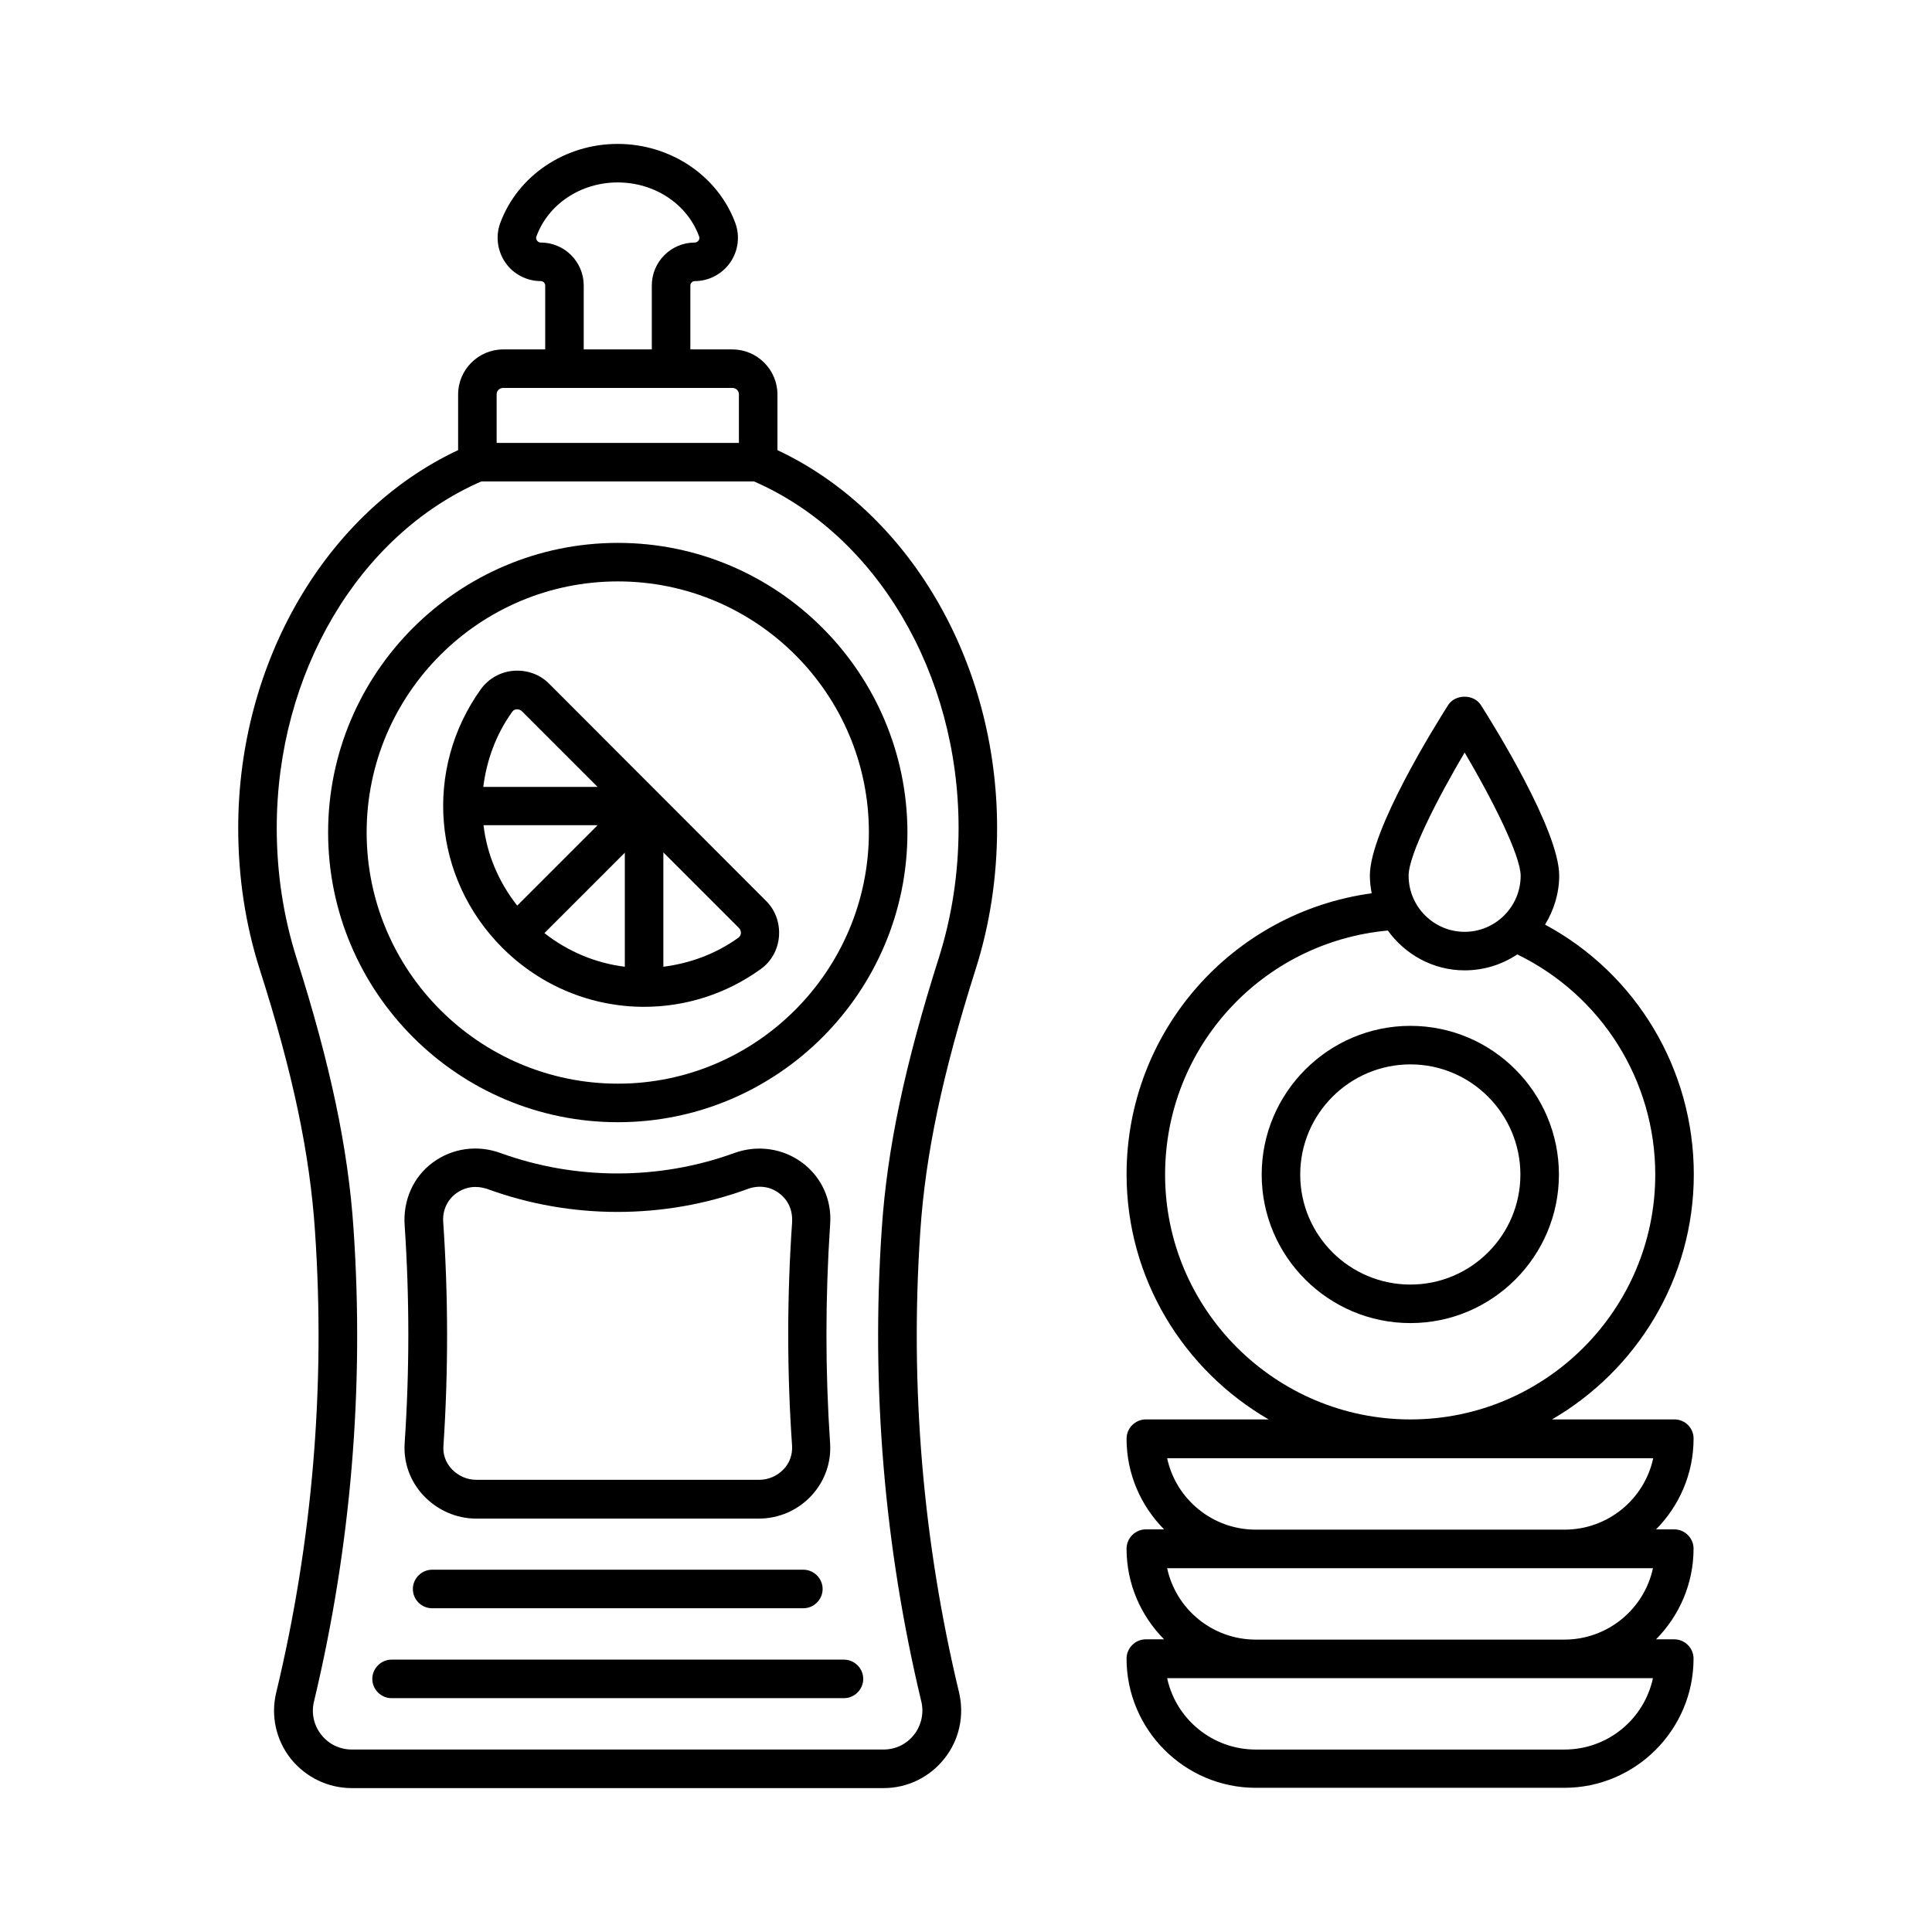 <?xml version="1.0" encoding="UTF-8"?>
<!-- Uploaded to: ICON Repo, www.iconrepo.com, Generator: ICON Repo Mixer Tools -->
<svg fill="#000000" width="800px" height="800px" version="1.1" viewBox="144 144 512 512" xmlns="http://www.w3.org/2000/svg">
 <g>
  <path d="m350.03 263.29v-14.773c0-6.535-5.379-11.914-11.914-11.914h-11.164v-16.953c0-0.613 0.543-1.156 1.156-1.156 3.746 0 7.215-1.84 9.395-4.902 2.109-3.062 2.656-6.945 1.363-10.484-4.633-12.527-17.16-20.969-31.184-20.969-14.023 0-26.484 8.441-31.113 20.969-1.293 3.473-0.75 7.422 1.363 10.484 2.109 3.062 5.652 4.902 9.395 4.902 0.613 0 1.156 0.543 1.156 1.156v16.953h-11.164c-6.535 0-11.914 5.379-11.914 11.914v14.773c-34.926 16.34-58.277 56.102-58.277 100.15 0 12.938 1.906 25.598 5.719 37.512 8.781 27.438 13.277 48.883 14.637 69.445 2.793 41.055-0.68 82.176-10.281 122.14-1.496 6.129-0.066 12.527 3.812 17.496 4.016 4.973 9.871 7.832 16.203 7.832h140.93c6.332 0 12.188-2.859 16.137-7.828s5.309-11.371 3.879-17.496c-9.602-39.965-13.07-81.086-10.281-122.14 1.363-20.562 5.922-41.938 14.637-69.445 3.812-11.914 5.719-24.578 5.719-37.512 0.004-44.051-23.281-83.746-58.207-100.15zm-62.707-55.012c-0.543 0-0.816-0.273-1.02-0.543-0.137-0.203-0.34-0.613-0.137-1.09 3.133-8.578 11.777-14.297 21.516-14.297 9.805 0 18.449 5.719 21.582 14.297 0.203 0.477 0 0.887-0.137 1.09s-0.477 0.543-1.02 0.543c-6.262 0-11.371 5.106-11.371 11.371v16.953h-18.043v-16.953c0-6.266-5.106-11.371-11.371-11.371zm-11.707 40.238c0-0.953 0.75-1.703 1.703-1.703h60.797c0.953 0 1.703 0.75 1.703 1.703v12.867h-64.203zm117.17 149.37c-8.988 28.32-13.684 50.449-15.113 71.828-2.859 42.074 0.68 84.219 10.484 125.2 0.75 3.062 0 6.332-1.906 8.781-1.973 2.519-4.902 3.949-8.102 3.949h-140.93c-3.199 0-6.129-1.43-8.102-3.949-1.973-2.519-2.656-5.719-1.906-8.781 9.805-40.984 13.344-83.129 10.484-125.2-1.43-21.379-6.129-43.574-15.113-71.828-3.473-10.961-5.242-22.535-5.242-34.449 0-40.984 21.719-77.684 54.195-91.844h72.305c32.477 14.16 54.195 50.926 54.195 91.844-0.008 11.914-1.777 23.488-5.25 34.449z"/>
  <path d="m356.63 452.15c-5.106-3.812-11.848-4.832-18.043-2.586-19.812 7.215-42.074 7.215-61.953 0-6.129-2.246-12.867-1.293-18.043 2.586-5.106 3.812-7.828 10.008-7.352 16.613 1.293 19.133 1.293 38.535 0 57.664-0.34 5.176 1.43 10.145 5.039 13.957s8.645 6.059 13.891 6.059h74.957c5.242 0 10.281-2.18 13.891-6.059 3.539-3.812 5.309-8.781 4.969-13.891-1.293-19.062-1.293-38.465 0-57.938 0.543-6.465-2.25-12.594-7.356-16.406zm-2.723 74.961c0.137 2.316-0.613 4.562-2.246 6.262-1.703 1.77-4.016 2.793-6.469 2.793h-74.957c-2.449 0-4.766-1.02-6.469-2.793-1.633-1.703-2.449-3.949-2.246-6.262 1.293-19.609 1.293-39.418-0.066-59.301-0.203-2.996 1.02-5.719 3.336-7.488 1.566-1.156 3.336-1.77 5.176-1.77 1.09 0 2.109 0.203 3.199 0.543 22.125 8.102 46.84 8.102 68.969 0 2.926-1.09 5.992-0.68 8.375 1.156 2.383 1.77 3.609 4.492 3.402 7.762-1.363 19.746-1.363 39.625-0.004 59.098z"/>
  <path d="m307.75 287.87c-42.348 0-76.797 34.449-76.797 76.73 0 42.348 34.449 76.797 76.797 76.797 42.277 0 76.73-34.449 76.73-76.797-0.07-42.281-34.449-76.73-76.73-76.73zm0 143.31c-36.695 0-66.586-29.887-66.586-66.586 0-36.695 29.887-66.516 66.586-66.516 36.695 0 66.516 29.82 66.516 66.516-0.066 36.699-29.887 66.586-66.516 66.586z"/>
  <path d="m367.66 583.82h-119.89c-2.793 0-5.106 2.316-5.106 5.106 0 2.793 2.316 5.106 5.106 5.106h119.89c2.793 0 5.106-2.316 5.106-5.106 0-2.789-2.316-5.106-5.106-5.106z"/>
  <path d="m258.52 559.99c-2.793 0-5.106 2.316-5.106 5.106 0 2.793 2.246 5.106 5.106 5.106h98.379c2.793 0 5.106-2.316 5.106-5.106 0-2.793-2.316-5.106-5.106-5.106z"/>
  <path d="m289.57 325.24c-2.449-2.519-5.922-3.746-9.465-3.473-3.473 0.273-6.606 2.043-8.645 4.832-15.25 21.242-12.867 50.039 5.652 68.559 10.348 10.348 23.898 15.66 37.582 15.66 10.758 0 21.582-3.269 30.91-10.008 2.793-1.973 4.562-5.176 4.832-8.645 0.273-3.539-0.953-7.012-3.473-9.465zm20.016 74.961c-7.625-0.953-14.977-3.949-21.309-8.918l21.309-21.309zm-37.445-37.516h30.23l-21.309 21.309c-4.973-6.328-8.039-13.68-8.922-21.309zm7.625-30.09c0.34-0.477 0.816-0.613 1.156-0.613h0.137c0.273 0 0.816 0.066 1.293 0.543l20.016 20.016h-30.297c0.887-7.012 3.336-13.887 7.695-19.945zm59.91 59.91c-6.059 4.356-12.938 6.809-19.879 7.691v-30.297l20.016 20.016c0.543 0.543 0.543 1.156 0.543 1.43-0.066 0.344-0.203 0.82-0.68 1.16z"/>
  <path d="m557.13 455.28c0-21.719-17.633-39.418-39.352-39.418s-39.418 17.703-39.418 39.418c0 21.719 17.703 39.352 39.418 39.352 21.719 0 39.352-17.703 39.352-39.352zm-39.352 29.141c-16.137 0-29.207-13.07-29.207-29.141 0-16.137 13.141-29.207 29.207-29.207s29.141 13.141 29.141 29.207-13.074 29.141-29.141 29.141z"/>
  <path d="m587.77 520.16h-32.477c22.398-13.004 37.582-37.242 37.582-64.949 0-27.844-15.25-53.172-39.418-66.176 2.316-3.812 3.746-8.238 3.746-13.004 0-11.914-17.293-39.762-20.766-45.207-1.906-2.926-6.738-2.926-8.645 0-3.473 5.445-20.766 33.223-20.766 45.207 0 1.633 0.203 3.199 0.477 4.699-36.902 5.039-64.949 36.559-64.949 74.48 0 27.711 15.184 51.945 37.648 64.949h-32.547c-2.793 0-5.106 2.316-5.106 5.106 0 9.395 3.812 17.836 9.941 24.031l-4.836 0.004c-2.793 0-5.106 2.316-5.106 5.106 0 9.395 3.812 17.836 9.941 24.031h-4.836c-2.793 0-5.106 2.316-5.106 5.106 0 18.859 15.387 34.246 34.246 34.246h81.766c18.859 0 34.246-15.387 34.246-34.246 0-2.793-2.316-5.106-5.106-5.106h-4.832c6.129-6.195 9.941-14.707 9.941-24.031 0-2.793-2.316-5.106-5.106-5.106h-4.832c6.129-6.195 9.941-14.707 9.941-24.031 0.059-2.793-2.254-5.109-5.047-5.109zm-55.625-176.74c7.148 12.117 14.844 27.234 14.844 32.68 0 8.168-6.672 14.844-14.844 14.844-8.168 0-14.844-6.672-14.844-14.844-0.062-5.516 7.695-20.562 14.844-32.68zm-79.383 111.86c0-33.77 25.668-61.613 59.027-64.68 4.562 6.332 11.984 10.555 20.355 10.555 5.176 0 9.941-1.566 13.957-4.223 22.262 10.824 36.559 33.359 36.559 58.348 0 35.742-29.07 64.883-64.883 64.883-35.809 0-65.016-29.141-65.016-64.883zm105.8 152.37h-81.766c-11.508 0-21.172-8.102-23.488-18.926h128.74c-2.316 10.824-11.914 18.926-23.488 18.926zm-81.766-29.137c-11.508 0-21.172-8.102-23.488-18.926h128.74c-2.316 10.824-11.984 18.926-23.488 18.926zm0-29.141c-11.508 0-21.172-8.102-23.488-18.926h128.81c-2.316 10.824-11.984 18.926-23.488 18.926z"/>
 </g>
</svg>